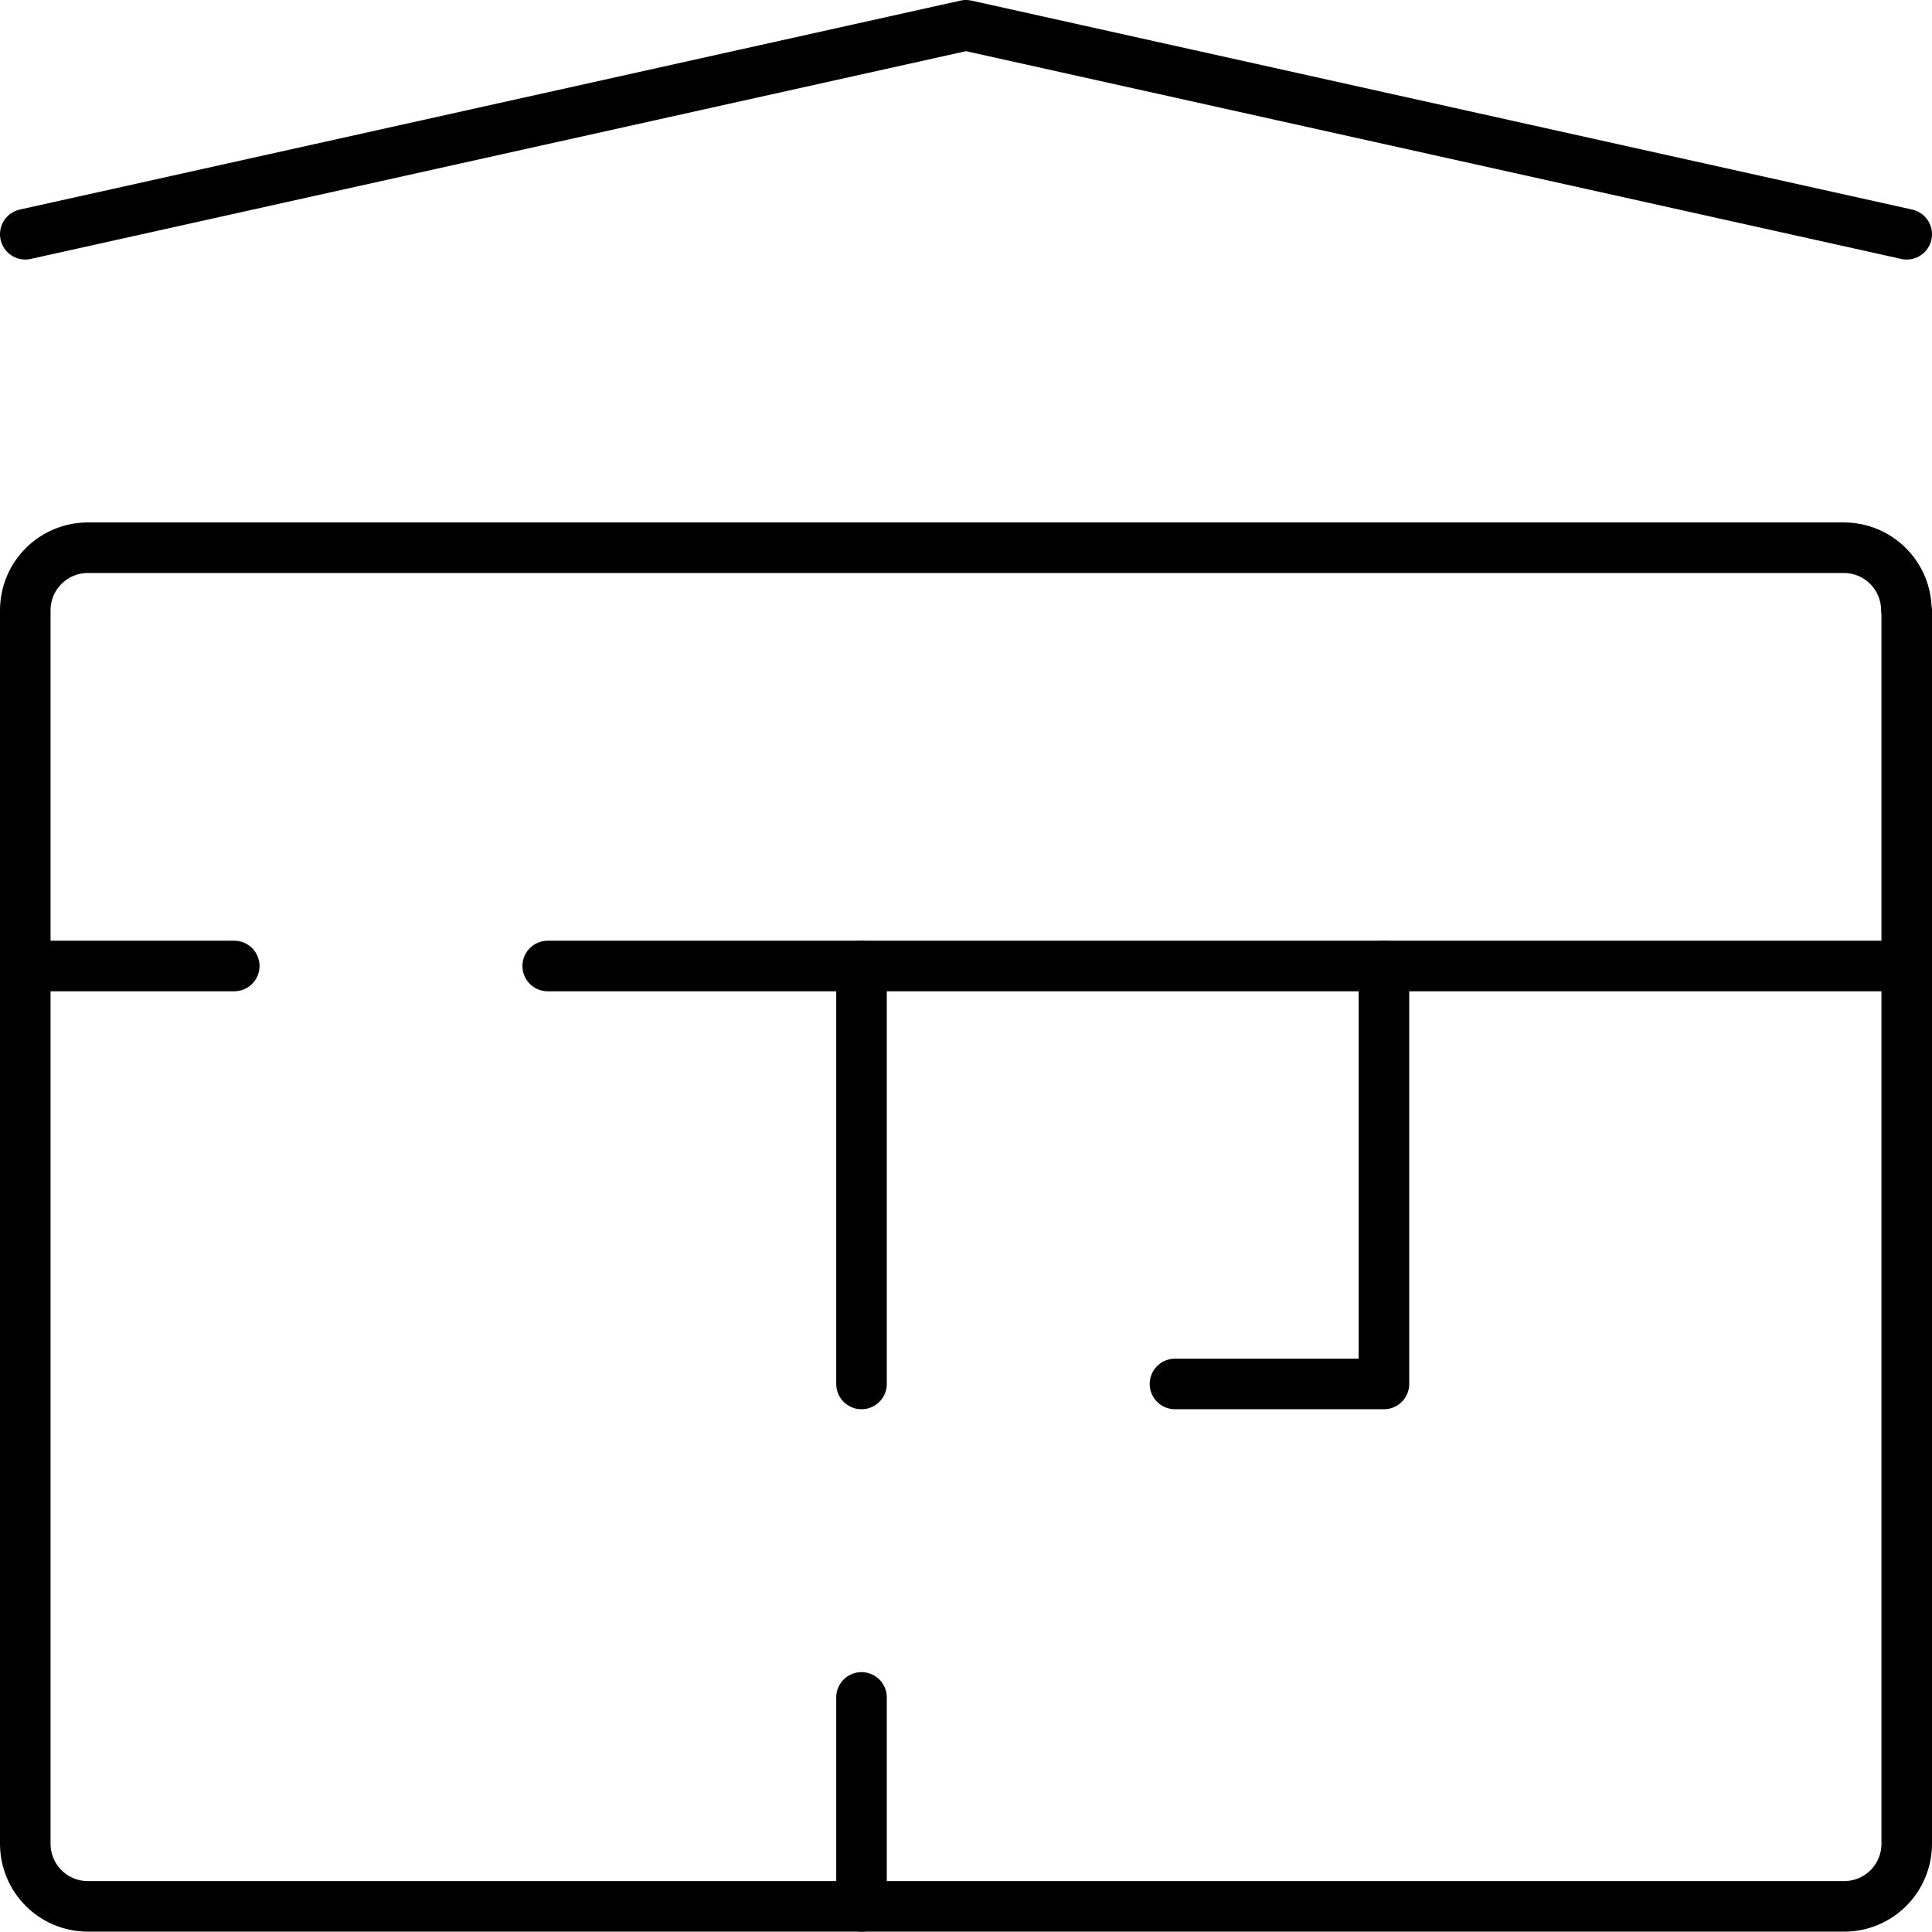 <?xml version="1.0" encoding="UTF-8"?>
<svg id="Layer_2" data-name="Layer 2" xmlns="http://www.w3.org/2000/svg" viewBox="0 0 57.32 57.32">
  <defs>
    <style>
      .cls-1 {
        fill: none;
        stroke: #000;
        stroke-linecap: round;
        stroke-linejoin: round;
        stroke-width: 1.5px;
      }
    </style>
  </defs>
  <g id="Layer_1-2" data-name="Layer 1">
    <g>
      <path class="cls-1" d="m25.56,50.36v6.2"/>
      <path class="cls-1" d="m25.56,28.66v12.4"/>
      <path class="cls-1" d="m41.06,28.66v12.4h-6.2"/>
      <path class="cls-1" d="m56.57,28.66H16.25"/>
      <path class="cls-1" d="m6.95,28.66H.75"/>
      <path class="cls-1" d="m.75,6.95L28.66.75l27.91,6.2"/>
      <path class="cls-1" d="m56.57,18.11v36.59c0,1.03-.83,1.86-1.86,1.86H2.61c-1.03,0-1.86-.83-1.86-1.86V18.11c0-1.03.83-1.86,1.86-1.86h52.09c1.03,0,1.86.83,1.86,1.86Z"/>
    </g>
  </g>
</svg>